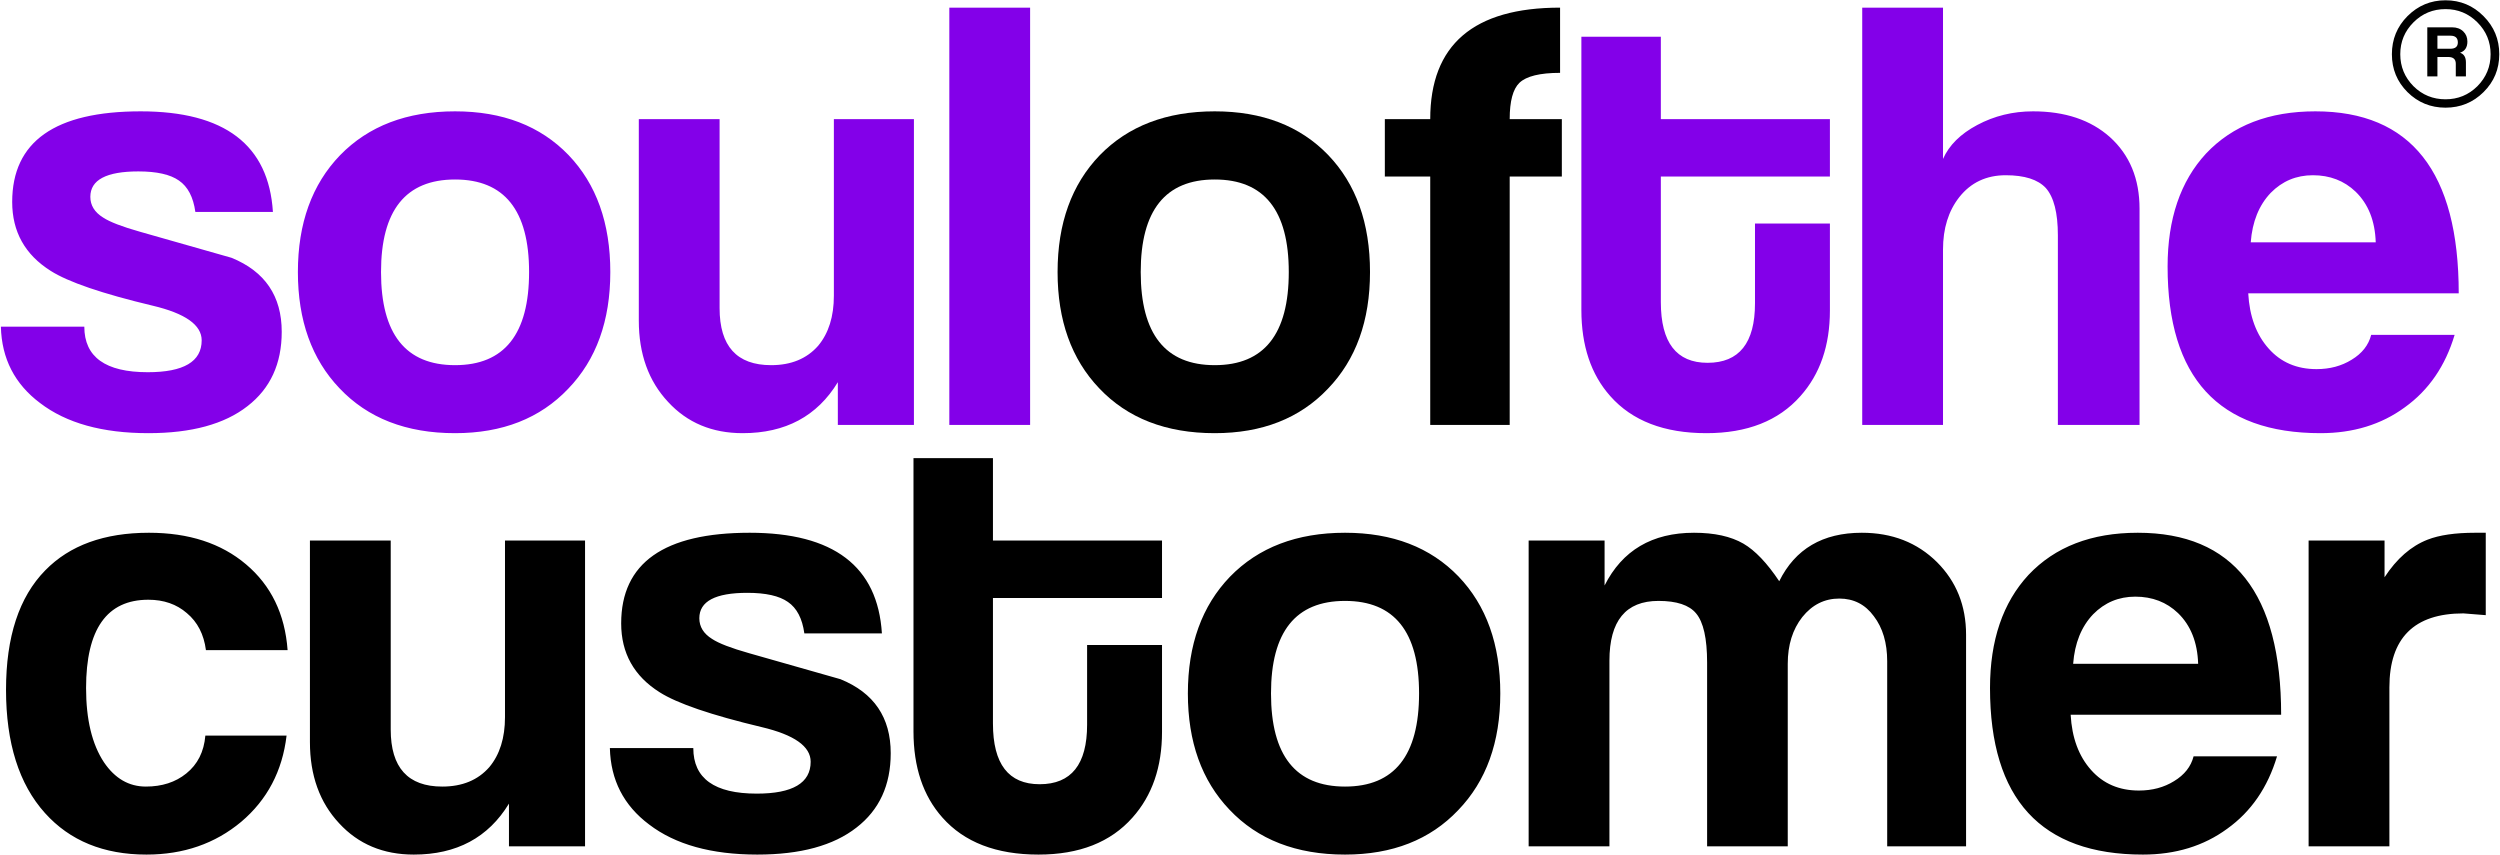 
<svg xmlns="http://www.w3.org/2000/svg" version="1.1" xmlns:xlink="http://www.w3.org/1999/xlink" preserveAspectRatio="none" x="0px" y="0px" width="851px" height="291px" viewBox="0 0 851 291">
<defs>
<g id="Layer0_0_FILL">
<path fill="#000000" stroke="none" d="
M 259.4 244.1
Q 268.8 244.1 273.2 247.2 277.75 250.3 278.8 257.9
L 305.2 257.9
Q 303.05 223.65 260.2 223.65 216.45 223.65 216.45 254.5 216.45 269.7 229.55 277.95 238.5 283.65 264.25 289.8 280.95 293.75 280.95 301.6 280.95 312.45 262.6 312.45 241 312.45 241 296.95
L 212.6 296.95
Q 213 313.25 225.95 322.95 239.35 333.2 262.8 333.2 284.8 333.2 296.55 324 308.2 315 308.2 298.7 308.2 280.45 291.1 273.5
L 260 264.65
Q 250.8 262.05 247.4 259.8 243.05 257.1 243.05 252.75 243.05 244.1 259.4 244.1
M 138 290.65
L 138 226.3 110.5 226.3 110.5 294.9
Q 110.5 311.9 120.45 322.55 130.25 333.2 145.85 333.2 167.7 333.2 178.25 315.85
L 178.25 330.4 204.15 330.4 204.15 226.3 176.9 226.3 176.9 286.4
Q 176.9 297.05 171.55 303.45 165.75 310.05 155.55 310.05 138 310.05 138 290.65
M 102.9 263.6
Q 101.55 245.2 88.75 234.4 76.05 223.65 55.7 223.65 32.9 223.65 20.4 236.45 7.05 250.05 7.05 277.1 7.05 304.3 20.3 319.05 33 333.2 54.85 333.2 73.75 333.2 87.1 322.05 100.4 310.8 102.55 292.7
L 74.9 292.7
Q 74.2 300.95 68.4 305.6 62.9 310.05 54.65 310.05 46 310.05 40.4 301.8 34.3 292.6 34.3 276.5 34.3 246.45 55.5 246.45 63.35 246.45 68.6 251 74.05 255.55 75.1 263.6
L 102.9 263.6
M 400.55 245.85
L 400.55 226.3 343 226.3 343 198.25 315.95 198.25 315.95 291.25
Q 315.95 309.55 325.8 320.6 336.95 333.2 358.5 333.2 379.35 333.2 390.5 320.6 400.55 309.35 400.55 291.45
L 400.55 261.85 375.05 261.85 375.05 289
Q 375.05 309.25 358.9 309.25 343 309.25 343 288.6
L 343 245.85 400.55 245.85
M 462.85 223.65
Q 438.25 223.65 423.7 238.6 409.35 253.5 409.35 278.35 409.35 303.05 423.5 317.9 437.95 333.2 462.85 333.2 487 333.2 501.35 318.1 515.7 303.25 515.7 278.35 515.7 253.35 501.45 238.5 487.1 223.65 462.85 223.65
M 437.65 278.35
Q 437.65 246.85 462.85 246.85 488.05 246.85 488.05 278.35 488.05 310.05 462.85 310.05 437.65 310.05 437.65 278.35
M 457.1 95.05
Q 442.75 80.2 418.5 80.2 393.9 80.2 379.35 95.15 365 110.05 365 134.9 365 159.6 379.15 174.45 393.6 189.75 418.5 189.75 442.65 189.75 457 174.65 471.35 159.8 471.35 134.9 471.35 109.9 457.1 95.05
M 418.5 103.4
Q 443.7 103.4 443.7 134.9 443.7 166.6 418.5 166.6 393.3 166.6 393.3 134.9 393.3 103.4 418.5 103.4
M 518.9 82.85
Q 518.9 73.7 522.2 70.5 525.75 67.1 536.05 67.1
L 536.05 44.9
Q 491.85 44.9 491.85 82.85
L 476.4 82.85 476.4 102.4 491.85 102.4 491.85 186.95 518.9 186.95 518.9 102.4 536.65 102.4 536.65 82.85 518.9 82.85
M 790.85 226.3
L 790.85 330.4 818.35 330.4 818.35 276.3
Q 818.35 251.1 843.55 251.1
L 851.15 251.7 851.15 223.65 847.55 223.65
Q 837.35 223.65 831.35 226 822.9 229.3 816.7 238.8
L 816.7 226.3 790.85 226.3
M 674.25 258.35
Q 674.25 243.55 664.35 233.65 654.25 223.65 638.75 223.65 618.8 223.65 610.65 240.15 604.45 230.85 598.45 227.35 592.05 223.65 581.65 223.65 560.25 223.65 551.2 241.6
L 551.2 226.3 525.35 226.3 525.35 330.4 552.85 330.4 552.85 267.2
Q 552.85 246.85 569.55 246.85 578.85 246.85 582.35 251.1 586.1 255.55 586.1 267.85
L 586.1 330.4 613.55 330.4 613.55 268.25
Q 613.55 258.65 618.5 252.35 623.55 246.05 631.1 246.05 638.45 246.05 642.85 252.05 647.4 258 647.4 267.4
L 647.4 330.4 674.25 330.4 674.25 258.35
M 781.5 285.6
Q 781.5 223.65 732.7 223.65 709.05 223.65 695.5 238 682.4 252.15 682.4 276.5 682.4 333.2 734.45 333.2 751.15 333.2 763.15 324.4 775.35 315.65 780.1 299.75
L 751.7 299.75
Q 750.35 305 745.05 308.2 739.9 311.4 733.1 311.4 723 311.4 716.8 304.4 710.5 297.35 709.85 285.6
L 781.5 285.6
M 746.4 251
Q 752.9 257.3 753.25 268.25
L 710.7 268.25
Q 711.5 257.7 717.5 251.4 723.4 245.4 731.85 245.4 740.55 245.4 746.4 251
M 837.45 42.4
Q 829.9 42.4 824.5 47.8 819.2 53.15 819.2 60.75 819.2 68.35 824.5 73.65 829.85 78.95 837.45 78.95 845.05 78.95 850.4 73.65 855.75 68.35 855.75 60.75 855.75 53.15 850.4 47.8 845.05 42.4 837.45 42.4
M 826.55 71.65
Q 822.05 67.1 822.05 60.75 822.05 54.4 826.55 49.9 831.05 45.4 837.45 45.4 843.8 45.4 848.3 49.9 852.8 54.4 852.8 60.75 852.8 67.1 848.3 71.65 843.8 76.1 837.45 76.1 831.05 76.1 826.55 71.65
M 842.4 60.25
Q 844.9 59.4 844.9 56.45 844.9 54.35 843.5 53 842.05 51.6 839.7 51.6
L 831.25 51.6 831.25 68.3 834.7 68.3 834.7 61.7 838.4 61.7
Q 840.95 61.7 840.95 64
L 840.95 68.3 844.4 68.3 844.4 63.55
Q 844.4 60.9 842.4 60.25
M 839.05 58.9
L 834.7 58.9 834.7 54.45 839.15 54.45
Q 841.65 54.45 841.65 56.75 841.65 58.9 839.05 58.9 Z"/>

<path fill="#8300E9" stroke="none" d="
M 65.9 103.75
Q 70.45 106.85 71.5 114.45
L 97.9 114.45
Q 95.75 80.2 52.9 80.2 9.15 80.2 9.15 111.05 9.15 126.25 22.25 134.5 31.2 140.2 56.95 146.35 73.65 150.3 73.65 158.15 73.65 169 55.3 169 33.7 169 33.7 153.5
L 5.3 153.5
Q 5.7 169.8 18.65 179.5 32.05 189.75 55.5 189.75 77.5 189.75 89.25 180.55 100.9 171.55 100.9 155.25 100.9 137 83.8 130.05
L 52.7 121.2
Q 43.5 118.6 40.1 116.35 35.75 113.65 35.75 109.3 35.75 100.65 52.1 100.65 61.5 100.65 65.9 103.75
M 198.4 174.65
Q 212.75 159.8 212.75 134.9 212.75 109.9 198.5 95.05 184.15 80.2 159.9 80.2 135.3 80.2 120.75 95.15 106.4 110.05 106.4 134.9 106.4 159.6 120.55 174.45 135 189.75 159.9 189.75 184.05 189.75 198.4 174.65
M 134.7 134.9
Q 134.7 103.4 159.9 103.4 185.1 103.4 185.1 134.9 185.1 166.6 159.9 166.6 134.7 166.6 134.7 134.9
M 316.1 82.85
L 288.85 82.85 288.85 142.95
Q 288.85 153.6 283.5 160 277.7 166.6 267.5 166.6 249.95 166.6 249.95 147.2
L 249.95 82.85 222.45 82.85 222.45 151.45
Q 222.45 168.45 232.4 179.1 242.2 189.75 257.8 189.75 279.65 189.75 290.2 172.4
L 290.2 186.95 316.1 186.95 316.1 82.85
M 355.65 44.9
L 328.15 44.9 328.15 186.95 355.65 186.95 355.65 44.9
M 570.35 82.85
L 570.35 54.8 543.3 54.8 543.3 147.8
Q 543.3 166.1 553.15 177.15 564.3 189.75 585.85 189.75 606.7 189.75 617.85 177.15 627.9 165.9 627.9 148
L 627.9 118.4 602.4 118.4 602.4 145.55
Q 602.4 165.8 586.25 165.8 570.35 165.8 570.35 145.15
L 570.35 102.4 627.9 102.4 627.9 82.85 570.35 82.85
M 678.05 84.85
Q 669.5 89.4 666.4 96.4
L 666.4 44.9 638.9 44.9 638.9 186.95 666.4 186.95 666.4 127.25
Q 666.4 116.45 671.95 109.4 677.85 101.95 687.75 101.95 697.35 101.95 701.4 106.3 705.5 110.95 705.5 122.4
L 705.5 186.95 733.3 186.95 733.3 113.35
Q 733.3 98.05 723.2 88.95 713.35 80.2 697.05 80.2 686.75 80.2 678.05 84.85
M 840.55 156.3
L 812.15 156.3
Q 810.8 161.55 805.5 164.75 800.35 167.95 793.55 167.95 783.45 167.95 777.25 160.95 770.95 153.9 770.3 142.15
L 841.95 142.15
Q 841.95 80.2 793.15 80.2 769.5 80.2 755.95 94.55 742.85 108.7 742.85 133.05 742.85 189.75 794.9 189.75 811.6 189.75 823.6 180.95 835.8 172.2 840.55 156.3
M 792.3 101.95
Q 801 101.95 806.85 107.55 813.35 113.85 813.7 124.8
L 771.15 124.8
Q 771.95 114.25 777.95 107.95 783.85 101.95 792.3 101.95 Z"/>
</g>
</defs>

<g transform="matrix( 1, 0, 0, 1, -5,-42.3) ">
<use xlink:href="#Layer0_0_FILL"/>
</g>
</svg>

